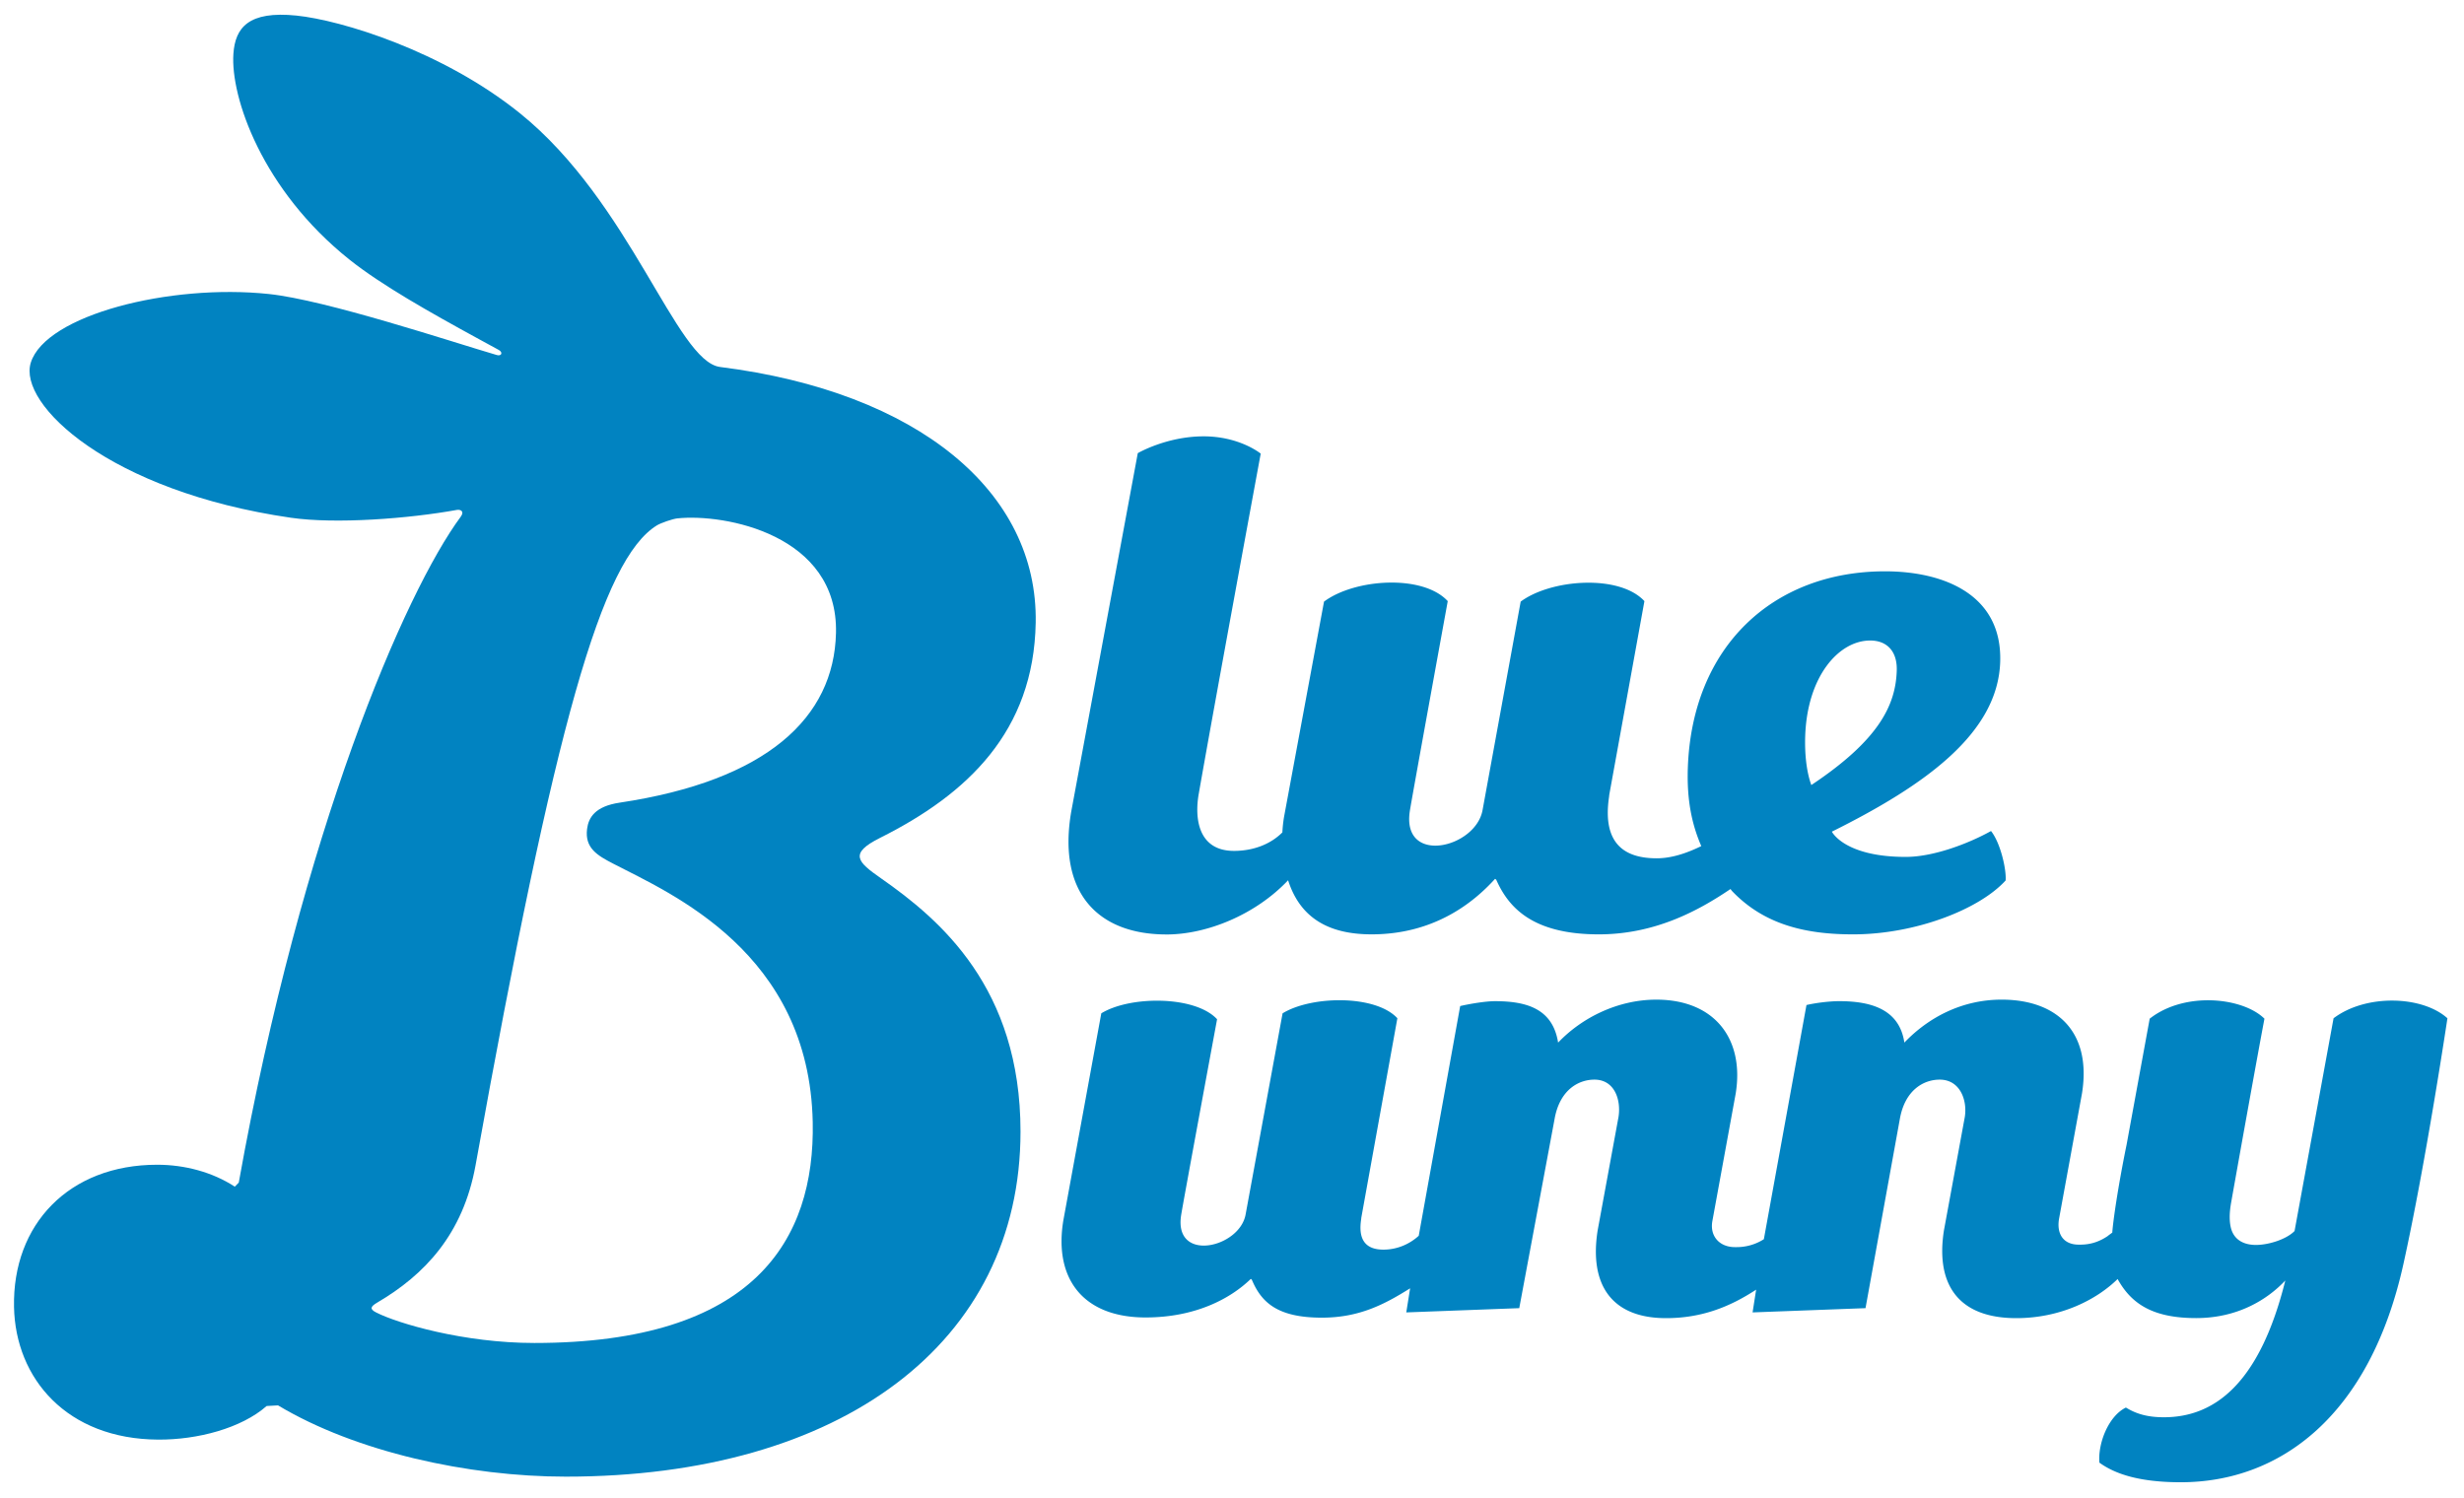 <?xml version="1.0" encoding="UTF-8"?>
<svg width="313.86" height="190.88" version="1.1" xmlns="http://www.w3.org/2000/svg" xmlns:cc="http://creativecommons.org/ns#" xmlns:dc="http://purl.org/dc/elements/1.1/" xmlns:rdf="http://www.w3.org/1999/02/22-rdf-syntax-ns#" xmlns:xlink="http://www.w3.org/1999/xlink">

 <title>R (composite)</title>
 <defs>
  <path id="a" d="m0.48 0.045h12.956v12.955h-12.956z"/>
 </defs>
 <g transform="matrix(.731 0 0 .731 451.68 256.19)" fill-rule="evenodd">
  <path d="m-577.22-341.11c0.318-4.51 2.601-7.499 10.984-6.641 7.803 0.8 25.432 6.149 38.916 17 19.342 15.566 27.269 43.273 34.899 44.235 34.586 4.358 55.399 21.794 55.002 44.553-0.33 18.989-11.939 29.912-27.109 37.503-5.507 2.755-3.947 4.186 0.157 7.056 10.308 7.202 24.304 19.078 24.304 44.122 0 36.88-31.298 60.144-79.233 60.144-17.001 0-36.621-4.317-50.146-12.42l-1.984 0.11c-4.391 3.869-12.036 5.899-18.906 5.857-15.917-0.092-24.864-10.654-25.114-23.116-0.288-14.385 9.566-24.785 24.948-24.785 4.779 0 9.622 1.278 13.524 3.821l0.692-0.712c10.982-61.321 28.978-102.93 38.673-116.03 0.704-0.955-0.031-1.28-0.616-1.2-8.443 1.531-21.152 2.506-28.984 1.371-31.627-4.588-47.587-19.785-45.314-27.023 2.601-8.304 24.231-13.789 41.474-11.967 10.004 1.057 31.752 8.298 39.737 10.638 0.826 0.243 1.102-0.473 0.333-0.89l-1.731-0.944-1.729-0.942c-8.633-4.715-17.001-9.435-22.539-13.842-15.25-12.149-20.769-28.355-20.238-35.894zm105 100.95c0.392-17.143-19.378-20.837-27.65-19.969-0.823 0.086-2.899 0.808-3.571 1.225-9.591 5.947-17.684 34.398-31.578 111.47-2.182 12.115-8.952 19.15-17.085 23.93-1.203 0.705-1.451 1.144-0.245 1.755 3.766 1.917 15.258 5.319 27.572 5.319 38.296 0 48.913-17.948 48.503-38.478-0.592-29.596-24.736-39.849-34.773-45.054-2.788-1.441-4.961-2.726-4.549-6.032 0.25-1.996 1.392-3.955 5.669-4.595 25.701-3.85 37.367-14.817 37.706-29.574z" fill="#0183c1" stroke-width="1.179"/>
  <g transform="matrix(1.184 0 0 1.184 -433.88 -275.02)" fill="none">
   <path d="m180.92 124.74c-3.752 15.087-10.339 20.136-17.876 20.136-2.546 0-4.159-0.56-5.587-1.428-2.578 1.253-4.142 5.3-3.898 8.11 2.306 1.675 5.906 2.884 11.973 2.884 14.535 0 27.804-9.678 32.767-32.12 3.286-14.818 6.477-36.168 6.477-36.168-3.669-3.324-11.982-3.616-16.758 0l-5.739 31.309c-1.155 1.188-3.738 2.05-5.69 2.05-1.843 0-3.199-0.787-3.649-2.403-0.268-0.967-0.28-2.235 0-3.803 1.221-6.89 3.903-21.806 4.907-27.092-3.167-3.132-11.722-4.067-16.889 0l-3.396 18.527c-1.335 6.537-2.01 11.45-2.109 12.953l-0.649 0.48v0.015c-1.13 0.767-2.42 1.28-4.039 1.28h-0.257c-2.26 0-3.256-1.577-2.896-3.774l3.385-18.498c1.447-9.071-3.714-13.788-11.83-13.788-5.856 0-10.78 2.632-14.316 6.322-0.725-4.911-4.916-6.097-9.588-6.097-1.38 0-3.36 0.234-4.817 0.569l-6.272 34.466a7.435 7.435 0 0 1-3.993 1.164h-0.259c-2.259 0-3.699-1.582-3.337-3.776l3.45-18.86c1.286-8.047-3.143-13.788-11.685-13.788-5.647 0-10.94 2.632-14.456 6.322-0.79-4.984-4.625-6.097-9.297-6.097-1.379 0-3.655 0.382-5.115 0.716l-6.099 33.81c-1.3 1.193-3.13 2.042-5.194 2.042-3.136 0-3.636-2.08-3.287-4.425l0.03-0.287 5.306-29.344c-3.213-3.482-12.646-3.333-16.894-0.723l-5.445 29.626c-0.908 4.909-10.564 7.105-9.489 0.103 0.236-1.567 5.294-28.86 5.294-28.86-3.21-3.48-12.788-3.48-17.04-0.87l-5.584 30.466c-1.43 8.616 2.926 14.296 12.104 14.296 7.34 0 12.515-2.784 15.487-5.68l0.148 0.126c1.414 3.38 3.83 5.584 10.305 5.584 5.49 0 9.213-1.948 12.99-4.32l-0.565 3.546 16.626-0.625 5.187-27.774c0.74-4.326 3.502-5.86 5.883-5.86 2.942 0 3.933 2.94 3.54 5.483l-3.073 16.708c-1.285 8.174 2.213 12.913 10.063 12.913 5.164 0 9.313-1.607 13.263-4.193l-0.523 3.348 16.62-0.625 5.04-27.774c0.738-4.326 3.504-5.86 5.883-5.86 2.942 0 4.083 2.94 3.692 5.483l-3.074 16.708c-1.224 7.785 1.962 12.913 10.652 12.913 6.534 0 11.831-2.73 14.91-5.757 2.063 3.74 5.291 5.748 11.562 5.748 6.178 0 10.528-2.778 13.121-5.537m-164.67-50.923c5.911 0 13.066-2.868 17.905-7.978 1.802 5.665 6.13 7.959 12.281 7.959 9.196 0 14.986-4.641 18.185-8.177l0.17 0.147c1.834 4.142 5.404 8.032 15.088 8.032 8.366 0 14.791-3.566 19.385-6.672l0.2 0.265c4.873 5.143 11.2 6.407 17.848 6.407 9.072 0 18.52-3.624 22.445-7.936 0.126-1.611-0.758-5.538-2.153-7.274-3.106 1.736-8.324 3.81-12.556 3.81-9.032 0-10.865-3.715-10.865-3.715 13.83-6.878 24.43-14.517 24.773-24.986 0.326-9.953-8.356-13.333-16.953-13.333-16.428 0-28.426 11.032-29.02 29.006-0.148 4.6 0.564 8.165 1.982 11.436-2.237 1.088-4.415 1.796-6.559 1.796-4.498 0-8.06-1.922-7.018-9.024l0.035-0.33 5.173-28.498c-3.677-3.978-13.743-3.252-18.212 0.073l-5.613 30.705c-1.04 5.609-11.926 8.123-10.7 0.118 0.271-1.792 5.58-30.896 5.58-30.896-3.677-3.978-13.695-3.306-18.21 0.073l-5.879 31.663a20.12 20.12 0 0 0-0.25 2.305c-1.71 1.716-4.229 2.723-7.122 2.723-5.329 0-5.798-4.878-5.196-8.341 2.314-13.246 9.131-50.13 9.131-50.13s-3.129-2.582-8.526-2.543c-5.4 0.04-9.566 2.474-9.566 2.474l-9.782 52.69c-2.088 11.976 3.885 18.15 14 18.15m103.57-43.263c2.448 0 4.008 1.565 3.91 4.446-0.166 5.078-2.635 10.21-12.574 16.826-0.773-2.147-0.975-4.83-0.9-7.187 0.29-8.854 4.966-14.085 9.564-14.085" fill="#0183c1"/>
   <g transform="translate(195,144.06)">
    <mask id="b" fill="#ffffff">
     <use width="100%" height="100%" xlink:href="#a"/>
    </mask>
   </g>
  </g>
 </g>
</svg>
